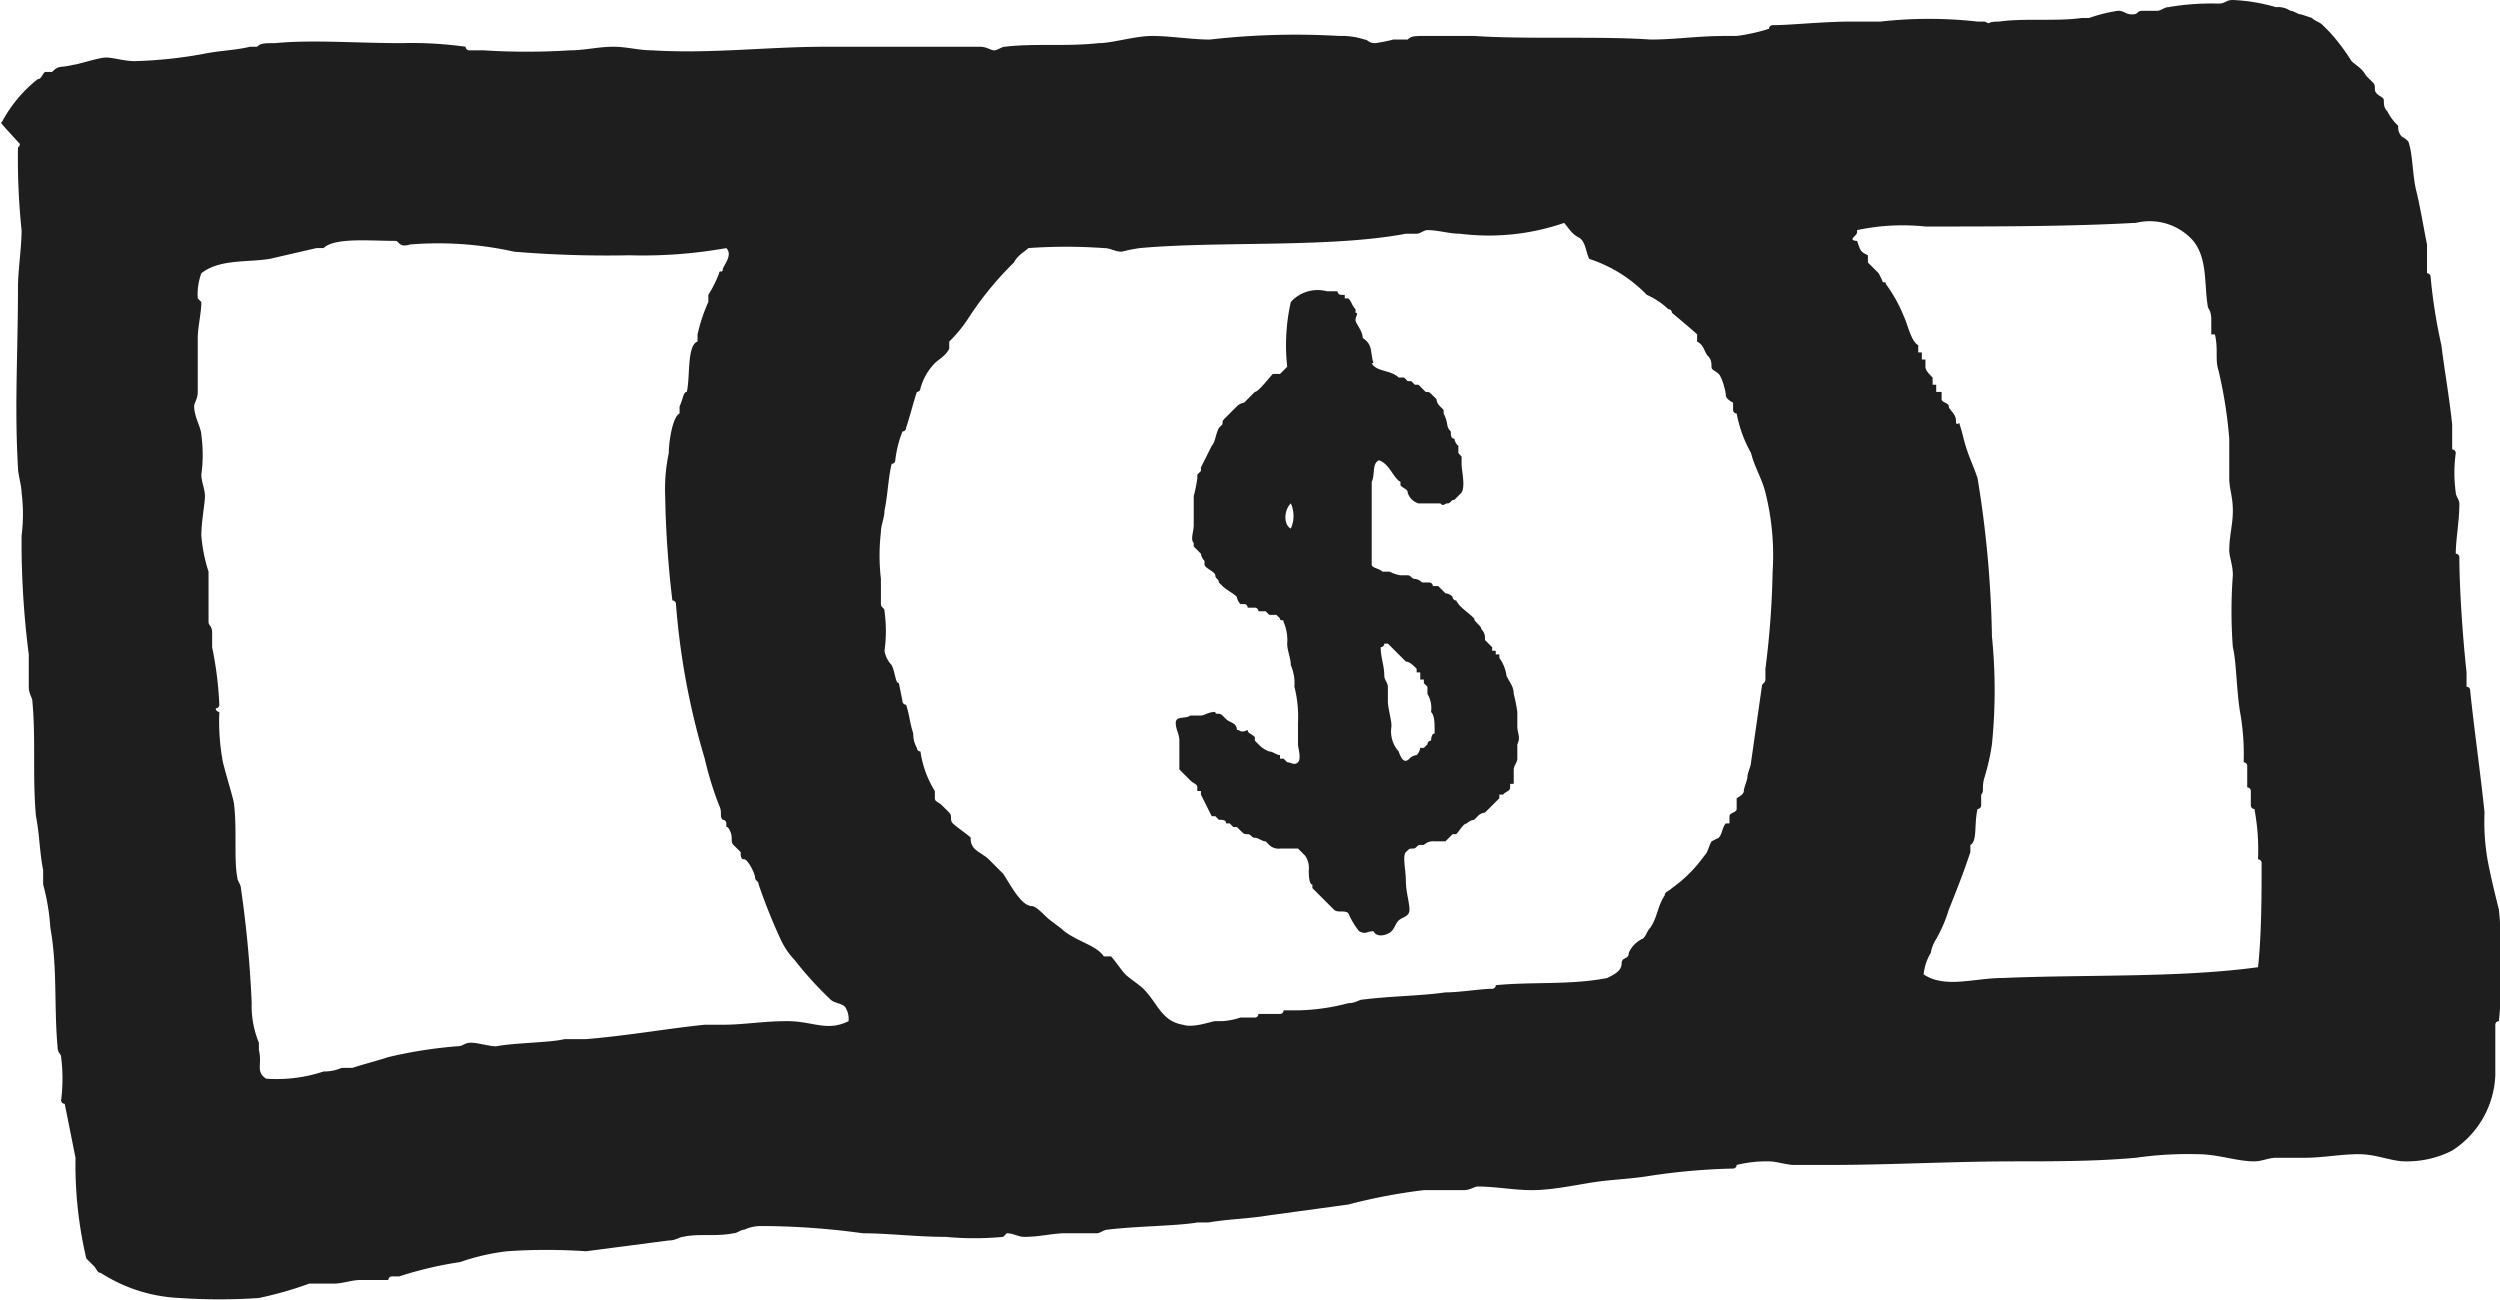 <svg id="Layer_1" data-name="Layer 1" xmlns="http://www.w3.org/2000/svg" xmlns:xlink="http://www.w3.org/1999/xlink" viewBox="0 0 69.53 36.15"><defs><style>.cls-1{fill:none;}.cls-2{clip-path:url(#clip-path);}.cls-3{fill:#1e1e1e;}</style><clipPath id="clip-path" transform="translate(0 0)"><rect class="cls-1" width="69.53" height="36.14"/></clipPath></defs><title>icon-dollar-black</title><g class="cls-2"><path class="cls-3" d="M38.15,10.1c.1.2.4.2.6.3s.1.1.2.1h.1l.1.1h.1l.1.1h.1l.1.1.1.1c.1,0,.1,0,.2.1l.1.1a.31.31,0,0,0,.1.2l.1.1v.1a1,1,0,0,1,.1.3.31.31,0,0,0,.1.2c0,.1,0,.2.1.2a.3.3,0,0,0,.11.2v.2l.09.1v.2c0,.2.11.6,0,.8l-.2.2c-.1,0-.1.1-.19.1s-.11.1-.2,0h-.61a.45.45,0,0,1-.3-.3c0-.1-.1-.1-.2-.2v-.1c-.2-.1-.3-.5-.6-.6-.2.1-.1.4-.2.6v2.3c0,.1.2.1.3.2h.2a1,1,0,0,0,.3.1h.2c.1,0,.1.1.2.1a.31.31,0,0,1,.2.1h.2a.1.1,0,0,1,.1.1H40l.2.2a.31.31,0,0,1,.2.1.1.1,0,0,0,.1.1c.1.2.3.3.5.5,0,.1.2.2.2.3a.35.35,0,0,1,.1.2v.1l.2.2v.1h.1v.1h.1v.1a1.06,1.06,0,0,1,.2.5c.1.2.2.3.2.5a4.33,4.33,0,0,1,.1.5v.4c0,.2.1.3,0,.5v.4c0,.1-.1.2-.1.3v.4H42v.1c0,.1-.1.1-.2.2h-.1v.1l-.2.2-.2.2a.31.31,0,0,0-.2.1l-.1.1a.31.31,0,0,0-.2.1c-.1,0-.2.2-.3.3h-.1l-.1.1-.1.1h-.3a.37.37,0,0,0-.3.1h-.1c-.1,0-.1.1-.2.1s-.1,0-.2.1,0,.5,0,.8.1.6.1.8-.2.2-.3.3-.1.2-.2.3-.4.2-.5,0c-.2,0-.2.1-.4,0a2.19,2.19,0,0,1-.3-.5c-.1-.1-.3,0-.4-.1l-.3-.3-.2-.2-.1-.1v-.1c-.1,0-.1-.3-.1-.4a.6.6,0,0,0-.1-.4l-.2-.2h-.5a.37.37,0,0,1-.3-.1l-.1-.1c-.1,0-.2-.1-.3-.1s-.1-.1-.2-.1-.1,0-.2-.1l-.1-.1h-.1l-.1-.1h-.1c0-.1-.1-.1-.2-.1l-.1-.1h-.1l-.3-.6V22h-.1v-.1c0-.1-.1-.1-.2-.2l-.3-.3v-.8c0-.2-.1-.3-.1-.5s.3-.1.4-.2h.3c.1,0,.2-.1.4-.1,0,.1.1,0,.2.1l.1.1c.1.1.3.1.3.3.1,0,.1.1.3,0,0,.1.1.1.2.2v.1l.1.1a.77.77,0,0,0,.3.2c.1,0,.2.1.3.1v.1h.1l.1.1c.1,0,.2.1.3,0s0-.4,0-.5v-.6a3.4,3.4,0,0,0-.1-1,1.27,1.27,0,0,0-.1-.6c0-.2-.1-.4-.1-.6a1.27,1.27,0,0,0-.1-.6c0-.1-.1,0-.1-.1l-.1-.1h-.2l-.1-.1H35a.1.1,0,0,0-.1-.1h-.2a.1.1,0,0,0-.1-.1h-.1a.35.35,0,0,1-.1-.2c-.1-.1-.3-.2-.4-.3l-.1-.1c0-.1-.1-.1-.1-.2s-.3-.2-.3-.3v-.1a.35.35,0,0,1-.1-.2l-.2-.2v-.1c-.1-.1,0-.3,0-.5v-.8a4.33,4.33,0,0,0,.1-.5v-.1l.1-.1V13l.3-.6c.1-.1.1-.3.2-.5l.1-.1c0-.1,0-.1.1-.2s.2-.2.3-.3a.35.35,0,0,1,.2-.1l.1-.1.2-.2c.1,0,.4-.4.5-.5h.2l.2-.2a5.46,5.46,0,0,1,.1-1.8,1,1,0,0,1,1-.3h.3a.1.1,0,0,0,.1.1h.1v.1h.1c.1.1.1.2.2.3v.1c.1,0,0,.1,0,.2s.2.3.2.5c.3.2.2.4.3.7m-2.3,4.6a.85.85,0,0,0,0-.7c-.2.2-.2.6,0,.7m3.3,6.4a.31.31,0,0,1,.2-.1.35.35,0,0,0,.1-.2h.1l.1-.1a.1.1,0,0,1,.1-.1s0-.2.1-.2c0-.3,0-.5-.1-.6a.75.75,0,0,0-.1-.5v-.2l-.1-.1v-.1h-.1v-.2h-.1v-.1c-.1-.1-.2-.2-.3-.2l-.3-.3-.2-.2h-.1a.1.1,0,0,1-.1.1c0,.3.1.5.1.8,0,.1.1.2.1.3v.4c0,.2.1.5.1.7a.84.84,0,0,0,.2.7c.1.3.2.3.3.2" transform="translate(0 0)"/></g><g class="cls-2"><path class="cls-3" d="M.05,3.4a3.78,3.78,0,0,1,1-1.2c.1,0,.1-.1.2-.2h.2c.2-.2.2-.1.6-.2.1,0,.7-.2.9-.2s.5.1.8.1a12.25,12.25,0,0,0,1.9-.2c.5-.1.9-.1,1.3-.2h.2c.1-.1.2-.1.5-.1,1-.1,2.3,0,3.5,0a10.87,10.87,0,0,1,1.8.1.1.1,0,0,0,.1.1h.4a19.22,19.22,0,0,0,2.4,0c.4,0,.8-.1,1.2-.1s.7.1,1.1.1c1.6.1,3.2-.1,4.8-.1h4.3c.2,0,.3.1.4.1s.2-.1.3-.1c.8-.1,1.7,0,2.6-.1.4,0,1-.2,1.5-.2s1.1.1,1.6.1a21,21,0,0,1,3.6-.1,2,2,0,0,1,.7.1c.1,0,.1.1.3.1a4.33,4.33,0,0,0,.5-.1h.4c.1-.1.2-.1.5-.1H41c1.5.1,3.5,0,4.9.1.7,0,1.3-.1,2.1-.1h.3a5.07,5.07,0,0,0,.9-.2.1.1,0,0,1,.1-.1c.5,0,1.4-.1,2.2-.1h.8A12.15,12.15,0,0,1,55,.6h.2c.2.1,0,0,.4,0,.7-.1,1.6,0,2.3-.1h.2a4.54,4.54,0,0,1,.8-.2c.2,0,.2.1.4.1s.1-.1.3-.1H60c.1,0,.2-.1.3-.1a7.08,7.08,0,0,1,1.4-.1c.2,0,.2-.1.4-.1a5,5,0,0,1,1.2.2.6.6,0,0,1,.4.1c.1,0,.2.1.3.1l.3.1c.1.1.2.1.3.2l.2.2a5.55,5.55,0,0,1,.6.8c.1.1.3.2.4.4l.2.2c.1.1,0,.2.1.3s.2.1.2.2,0,.2.1.3a1.38,1.38,0,0,0,.3.4.37.37,0,0,0,.1.3s.2.1.2.2c.1.3.1.9.2,1.3s.2,1,.3,1.5v.8a.1.1,0,0,1,.1.1,14.81,14.81,0,0,0,.3,1.9c.1.8.2,1.3.3,2.2v.7a.1.1,0,0,1,.1.1,4,4,0,0,0,0,1.1c0,.1.1.2.1.3,0,.5-.1,1-.1,1.4a.1.1,0,0,1,.1.1c0,.9.1,2.3.2,3.2v.4a.1.1,0,0,1,.1.1c.1,1,.3,2.4.4,3.4a6.15,6.15,0,0,0,.1,1.4c.1.5.2.9.3,1.3a16,16,0,0,1,0,3.1.1.1,0,0,0-.1.1v1.4a2.61,2.61,0,0,1-1.2,2.1,2.77,2.77,0,0,1-1.3.3c-.4,0-.8-.2-1.3-.2s-1,.1-1.5.1h-.8c-.2,0-.4.1-.6.1-.5,0-1-.2-1.6-.2a10.28,10.28,0,0,0-1.7.1c-1.1.1-2.3.1-3.4.1-1.7,0-3.4.1-5.2.1h-.9c-.2,0-.5-.1-.7-.1a3.44,3.44,0,0,0-.9.1.1.1,0,0,1-.1.1,17.85,17.85,0,0,0-2.3.2c-.6.1-1.1.1-1.7.2s-1.1.2-1.6.2-1-.1-1.5-.1c-.1,0-.2.1-.4.1h-1.1a15.52,15.52,0,0,0-2.1.4l-2.2.3c-.6.1-1.1.1-1.7.2h-.3c-.6.1-1.7.1-2.5.2-.1,0-.2.1-.3.1h-.9c-.3,0-.7.1-1.1.1-.2,0-.3-.1-.5-.1l-.1.1a8.53,8.53,0,0,1-1.6,0c-.8,0-1.6-.1-2.3-.1a21.12,21.12,0,0,0-2.6-.2h-.2a1.09,1.09,0,0,0-.5.1c-.1,0-.2.1-.3.1-.5.1-1,0-1.4.1-.1,0-.2.1-.4.1l-2.3.3a16.15,16.15,0,0,0-2.2,0,6.11,6.11,0,0,0-1.3.3,10.46,10.46,0,0,0-1.7.4h-.2a.1.1,0,0,0-.1.1H10c-.2,0-.5.1-.7.1h-.7a10.26,10.26,0,0,1-1.4.4,16.13,16.13,0,0,1-2.2,0,4.39,4.39,0,0,1-2.2-.7c-.1,0-.1-.1-.2-.2l-.2-.2a11.43,11.43,0,0,1-.3-2.8l-.3-1.5a.1.1,0,0,1-.1-.1,4.8,4.8,0,0,0,0-1.2c0-.1-.1-.1-.1-.3-.1-1.1,0-2.2-.2-3.3a6,6,0,0,0-.2-1.2v-.4c-.1-.5-.1-1-.2-1.5-.1-1.1,0-2.1-.1-3.2,0-.1-.1-.2-.1-.4v-.9a24.77,24.77,0,0,1-.2-2.9v-.4a4.74,4.74,0,0,0,0-1.2c0-.2-.1-.5-.1-.7-.1-1.7,0-3.2,0-5,0-.5.1-1.1.1-1.6a19.3,19.3,0,0,1-.1-2.3A.1.1,0,0,0,.55,4C0,3.4,0,3.4.05,3.4m59.3,2.8c-1.8.1-3.9.1-5.8.1a6.08,6.08,0,0,0-1.9.1c0,.1,0,.1-.1.2s.1.1.1.1c.1.3.1.3.3.4v.2l.3.3.1.2c0,.1.1,0,.1.1a4.05,4.05,0,0,1,.5.9c.1.2.2.7.4.8v.2h.1V10h.1v.2c0,.1.1.2.2.3v.2h.1v.2H54v.2c0,.1.2.1.2.2s.2.2.2.4.1,0,.1.1c.1.3.1.4.2.7s.2.5.3.8a30,30,0,0,1,.4,4.4,15,15,0,0,1,0,3,6.37,6.37,0,0,1-.2.9c-.1.3,0,.4-.1.5v.3a.1.1,0,0,1-.1.1c-.1.4,0,.9-.2,1v.2c-.2.6-.4,1.1-.6,1.6a3.92,3.92,0,0,1-.4.9,1,1,0,0,0-.1.3,1.42,1.42,0,0,0-.2.6c.6.4,1.4.1,2.2.1,2.3-.1,4.9,0,7.1-.3.1-.9.1-2.1.1-2.9a.1.1,0,0,0-.1-.1,6.15,6.15,0,0,0-.1-1.4.1.1,0,0,1-.1-.1V22a.1.1,0,0,0-.1-.1v-.6a.1.1,0,0,0-.1-.1,6.6,6.6,0,0,0-.1-1.4c-.1-.6-.1-1.4-.2-1.8a13.33,13.33,0,0,1,0-2c0-.3-.1-.5-.1-.7,0-.4.1-.7.1-1.1s-.1-.6-.1-.9V12.2a12.5,12.5,0,0,0-.3-1.9c-.1-.3,0-.6-.1-1h-.1V8.9c0-.3-.1-.3-.1-.4-.1-.6,0-1.3-.4-1.8a1.61,1.61,0,0,0-1.6-.5m-18.8.3c-.3,0-.6-.1-.9-.1-.1,0-.2.1-.3.1h-.3c-2.1.4-5.2.2-7.4.4a4.33,4.33,0,0,0-.5.1c-.2,0-.3-.1-.5-.1a14.72,14.72,0,0,0-2.1,0c-.1.1-.3.2-.4.4a9.14,9.14,0,0,0-1.3,1.6,3.81,3.81,0,0,1-.5.6v.2c-.1.2-.3.3-.4.4a1.61,1.61,0,0,0-.4.7.1.1,0,0,1-.1.1c-.1.3-.2.7-.3,1a.1.1,0,0,1-.1.1,3.09,3.09,0,0,0-.2.8.1.1,0,0,1-.1.1c-.1.4-.1.8-.2,1.3,0,.2-.1.4-.1.6a5.65,5.65,0,0,0,0,1.3v.7c0,.1.1.1.1.2a4,4,0,0,1,0,1.1.76.76,0,0,0,.2.4c.1.2.1.5.2.5l.1.5a.1.1,0,0,0,.1.1c.1.3.1.5.2.8a.76.76,0,0,0,.1.4.1.1,0,0,0,.1.1A2.82,2.82,0,0,0,26,22v.2c0,.1.1.1.2.2l.2.2c.1.1,0,.2.1.3s.4.3.5.4a.37.37,0,0,0,.1.3c.1.1.3.2.4.3l.4.4c.2.3.5.9.8.9.1,0,.3.2.4.3s.4.3.5.4c.4.3.9.4,1.1.7h.2c.1.1.3.4.4.5s.4.3.5.4c.4.4.5.9,1.1,1,.3.1.8-.1.9-.1H34a2,2,0,0,0,.5-.1h.4a.1.1,0,0,0,.1-.1h.6a.1.1,0,0,0,.1-.1h.4a5.9,5.9,0,0,0,1.4-.2c.2,0,.3-.1.4-.1.8-.1,1.6-.1,2.3-.2.4,0,1-.1,1.3-.1a.1.1,0,0,0,.1-.1c1-.1,2.1,0,3.1-.2.2-.1.4-.2.4-.4s.2-.1.2-.3a.78.78,0,0,1,.4-.4c.1-.1.1-.2.2-.3.2-.3.2-.6.4-.9,0-.1.1-.1.2-.2a3.82,3.82,0,0,0,.9-.9c.1-.1.1-.2.2-.4l.2-.1c.1-.1.1-.3.2-.4h.1v-.2c0-.1.2-.1.2-.2v-.3s.2-.1.2-.2.1-.3.1-.4.1-.3.1-.4l.3-2.1c0-.1.1-.1.1-.2v-.3a24.52,24.52,0,0,0,.2-2.7,7.16,7.16,0,0,0-.2-2.2c-.1-.4-.3-.7-.4-1.1a3.58,3.58,0,0,1-.4-1.1.1.1,0,0,1-.1-.1v-.2s-.2-.1-.2-.2-.1-.5-.2-.6-.2-.1-.2-.2,0-.2-.1-.3-.1-.3-.3-.4V9.3c-.1-.1-.7-.6-.7-.6s0-.1-.1-.1a2.09,2.09,0,0,0-.6-.4,3.91,3.91,0,0,0-1.6-1c-.1-.2-.1-.5-.3-.6s-.3-.3-.4-.4a6.41,6.41,0,0,1-2.9.3m-23.1.6a31.12,31.12,0,0,1-3.2-.1,9.68,9.68,0,0,0-2.9-.2c-.3.1-.3-.1-.4-.1-.7,0-1.7-.1-2,.2h-.2l-1.3.3c-.6.1-1.4,0-1.9.4a1.7,1.7,0,0,0-.1.7l.1.1c0,.3-.1.7-.1,1v1.5c0,.2-.1.3-.1.4,0,.3.2.6.2.8a4.05,4.05,0,0,1,0,1.1c0,.2.1.4.1.6s-.1.7-.1,1.1a4.4,4.4,0,0,0,.2,1v1.4c0,.1.1.1.1.3V18a10,10,0,0,1,.2,1.6.1.1,0,0,1-.1.1.1.1,0,0,0,.1.1,6.15,6.15,0,0,0,.1,1.4c.1.4.2.7.3,1.1.1.7,0,1.6.1,2.1,0,.1.1.2.1.3A31.63,31.63,0,0,1,7,27.9a2.68,2.68,0,0,0,.2,1.1v.2c.1.4-.1.6.2.8A4.14,4.14,0,0,0,9,29.8a1.21,1.21,0,0,0,.5-.1h.3c.3-.1.7-.2,1-.3a12.5,12.5,0,0,1,1.9-.3c.2,0,.2-.1.4-.1s.5.1.7.1c.5-.1,1.5-.1,1.9-.2h.6c1.2-.1,2.3-.3,3.3-.4h.5c.6,0,1.1-.1,1.8-.1s1.1.3,1.7,0a.6.6,0,0,0-.1-.4c-.1-.1-.3-.1-.4-.2a10,10,0,0,1-1-1.1,2.09,2.09,0,0,1-.4-.6,15.57,15.57,0,0,1-.6-1.5c0-.1-.1-.1-.1-.2s-.2-.5-.3-.5-.1-.1-.1-.2l-.2-.2c-.1-.1,0-.2-.1-.4s-.1,0-.1-.2a.1.1,0,0,0-.1-.1c-.1-.1,0-.2-.1-.4a9.29,9.29,0,0,1-.4-1.3,20.42,20.42,0,0,1-.8-4.3.1.1,0,0,0-.1-.1,28.25,28.25,0,0,1-.2-2.9,4.87,4.87,0,0,1,.1-1.2c0-.3.1-1,.3-1.1v-.2c.1-.2.1-.4.2-.4.1-.4,0-1.3.3-1.4V9.3a4.65,4.65,0,0,1,.3-.9V8.2a3.29,3.29,0,0,0,.3-.6c0-.1.1,0,.1-.1s.3-.4.1-.6a13.22,13.22,0,0,1-2.7.2" transform="translate(0 0)"/></g></svg>